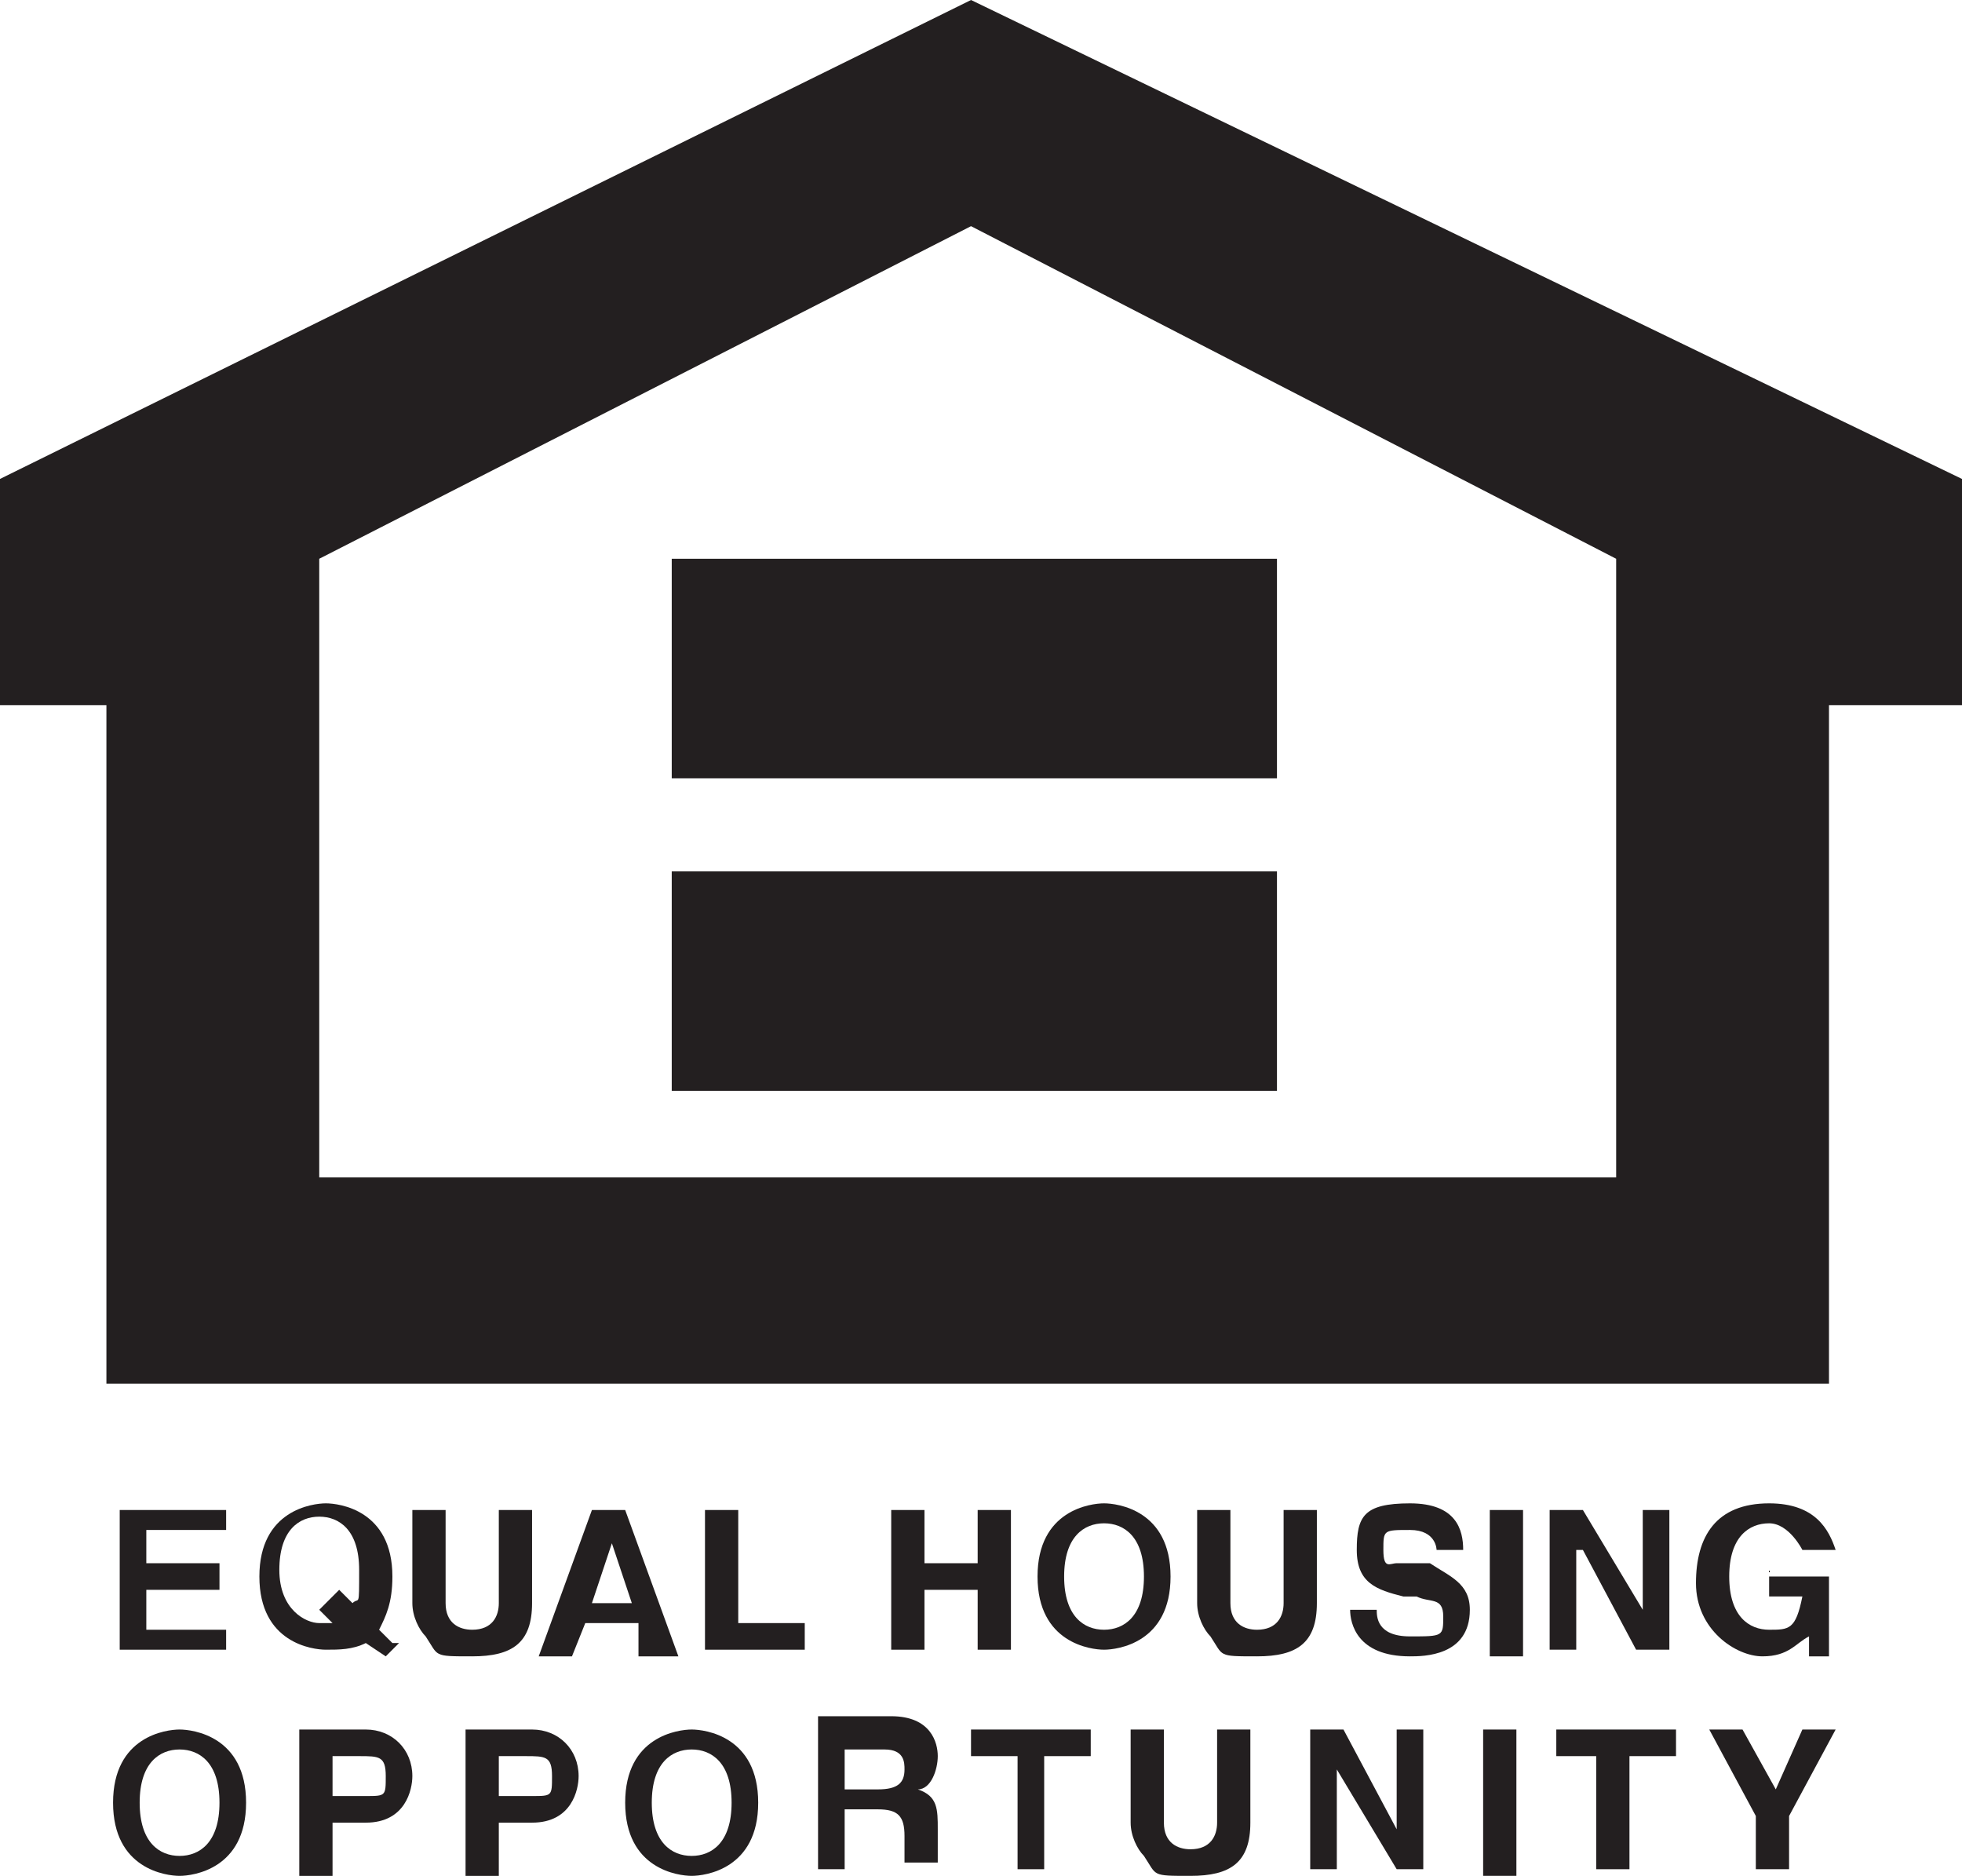 <?xml version="1.0" encoding="UTF-8"?><svg id="Layer_2" xmlns="http://www.w3.org/2000/svg" viewBox="0 0 29.5 28.2"><defs><style>.cls-1{fill:#231f20;}</style></defs><g id="Layer_1-2"><path class="cls-1" d="M5.9,24.7l-.2-.2c.1-.2.2-.4.2-.8,0-1-.8-1.1-1-1.1s-1,.1-1,1.1.8,1.1,1,1.1.4,0,.6-.1l.3.2.2-.2ZM4.8,24.2l.2.2c0,0-.2,0-.2,0-.2,0-.6-.2-.6-.8s.3-.8.6-.8.6.2.6.8,0,.4-.1.5l-.2-.2-.2.2Z"/><path class="cls-1" d="M8,24.1c0,.6-.3.8-.9.8s-.5,0-.7-.3c-.1-.1-.2-.3-.2-.5v-1.4h.5v1.4c0,.3.2.4.4.4.3,0,.4-.2.4-.4v-1.4h.5v1.4Z"/><path class="cls-1" d="M8.8,24.4h.8v.5h.6l-.8-2.2h-.5l-.8,2.2h.5l.2-.5ZM9.2,23.2h0l.3.9h-.6l.3-.9Z"/><polygon class="cls-1" points="11.1 24.4 12.1 24.4 12.1 24.8 10.6 24.8 10.6 22.7 11.1 22.7 11.1 24.4"/><polygon class="cls-1" points="13.9 23.9 13.9 24.8 13.4 24.8 13.4 22.7 13.9 22.7 13.9 23.5 14.7 23.5 14.7 22.7 15.2 22.7 15.2 24.8 14.7 24.8 14.7 23.9 13.9 23.9"/><path class="cls-1" d="M15.6,23.7c0,1,.8,1.1,1,1.1s1-.1,1-1.1-.8-1.1-1-1.1-1,.1-1,1.1M16,23.7c0-.6.3-.8.6-.8s.6.2.6.8-.3.8-.6.8-.6-.2-.6-.8"/><path class="cls-1" d="M19.8,24.1c0,.6-.3.8-.9.8s-.5,0-.7-.3c-.1-.1-.2-.3-.2-.5v-1.4h.5v1.4c0,.3.2.4.4.4.3,0,.4-.2.4-.4v-1.4h.5v1.4Z"/><path class="cls-1" d="M20.7,24.2c0,.1,0,.4.5.4s.5,0,.5-.3-.2-.2-.4-.3h-.2c-.4-.1-.7-.2-.7-.7s.1-.7.8-.7.8.4.8.7h-.4c0,0,0-.3-.4-.3s-.4,0-.4.3.1.2.2.2h.5c.3.2.6.3.6.7,0,.7-.7.7-.9.7-.8,0-.9-.5-.9-.7h.4Z"/><rect class="cls-1" x="22.4" y="22.7" width=".5" height="2.2"/><polygon class="cls-1" points="24.7 22.7 25.1 22.7 25.1 24.8 24.6 24.8 23.8 23.3 23.7 23.3 23.7 24.8 23.3 24.8 23.3 22.7 23.8 22.7 24.7 24.2 24.7 24.2 24.7 22.7"/><path class="cls-1" d="M26.6,23.7h.9v1.2h-.3v-.3c-.2.1-.3.3-.7.3s-1-.4-1-1.1.3-1.2,1.1-1.2c.7,0,.9.4,1,.7h-.5c0,0-.2-.4-.5-.4s-.6.2-.6.8.3.8.6.8.4,0,.5-.5h-.5v-.4Z"/><path class="cls-1" d="M1.7,27.1c0,1,.8,1.1,1,1.1s1-.1,1-1.1-.8-1.1-1-1.1-1,.1-1,1.1M2.1,27.1c0-.6.3-.8.6-.8s.6.2.6.8-.3.8-.6.8-.6-.2-.6-.8"/><path class="cls-1" d="M5,27.4h.5c.6,0,.7-.5.7-.7,0-.4-.3-.7-.7-.7h-1v2.2h.5v-.8ZM5,27v-.6h.4c.3,0,.4,0,.4.3s0,.3-.3.3h-.4Z"/><path class="cls-1" d="M7.5,27.4h.5c.6,0,.7-.5.7-.7,0-.4-.3-.7-.7-.7h-1v2.2h.5v-.8ZM7.5,27v-.6h.4c.3,0,.4,0,.4.3s0,.3-.3.3h-.4Z"/><path class="cls-1" d="M9.4,27.1c0,1,.8,1.1,1,1.1s1-.1,1-1.1-.8-1.1-1-1.1-1,.1-1,1.1M9.8,27.1c0-.6.3-.8.6-.8s.6.2.6.8-.3.8-.6.8-.6-.2-.6-.8"/><path class="cls-1" d="M12.3,28.1h.4v-.9h.5c.3,0,.4.1.4.4s0,.3,0,.4h.5c0,0,0-.2,0-.5s0-.5-.3-.6c.2,0,.3-.3.3-.5s-.1-.6-.7-.6h-1.1v2.2ZM12.7,26.9v-.6h.6c.3,0,.3.2.3.3,0,.2-.1.3-.4.3h-.5Z"/><polygon class="cls-1" points="15.7 28.1 15.3 28.1 15.3 26.4 14.6 26.4 14.6 26 16.4 26 16.4 26.4 15.7 26.4 15.7 28.1"/><path class="cls-1" d="M18.8,27.4c0,.6-.3.8-.9.8s-.5,0-.7-.3c-.1-.1-.2-.3-.2-.5v-1.4h.5v1.4c0,.3.2.4.4.4.3,0,.4-.2.4-.4v-1.4h.5v1.4Z"/><polygon class="cls-1" points="21 26 21.4 26 21.4 28.1 21 28.1 20.1 26.6 20.1 26.6 20.1 28.1 19.7 28.1 19.7 26 20.2 26 21 27.5 21 27.5 21 26"/><rect class="cls-1" x="22.3" y="26" width=".5" height="2.2"/><polygon class="cls-1" points="24.5 28.1 24 28.1 24 26.4 23.4 26.4 23.4 26 25.2 26 25.2 26.4 24.5 26.4 24.5 28.1"/><polygon class="cls-1" points="26.9 28.1 26.4 28.1 26.4 27.3 25.7 26 26.2 26 26.7 26.9 27.1 26 27.6 26 26.9 27.3 26.9 28.1"/><path class="cls-1" d="M24.4,17.7H4.8v-9.3L14.6,3.4l9.7,5v9.3ZM14.6,0L0,7.2v3.4h1.6v10.2h25.9v-10.2h2v-3.4L14.6,0Z"/><rect class="cls-1" x="10.1" y="8.4" width="9.1" height="3.3"/><rect class="cls-1" x="10.1" y="13.1" width="9.1" height="3.3"/><polygon class="cls-1" points="3.4 23 2.2 23 2.2 23.5 3.3 23.5 3.3 23.9 2.2 23.9 2.2 24.5 3.4 24.5 3.4 24.8 1.8 24.8 1.8 22.7 3.4 22.7 3.4 23"/></g></svg>